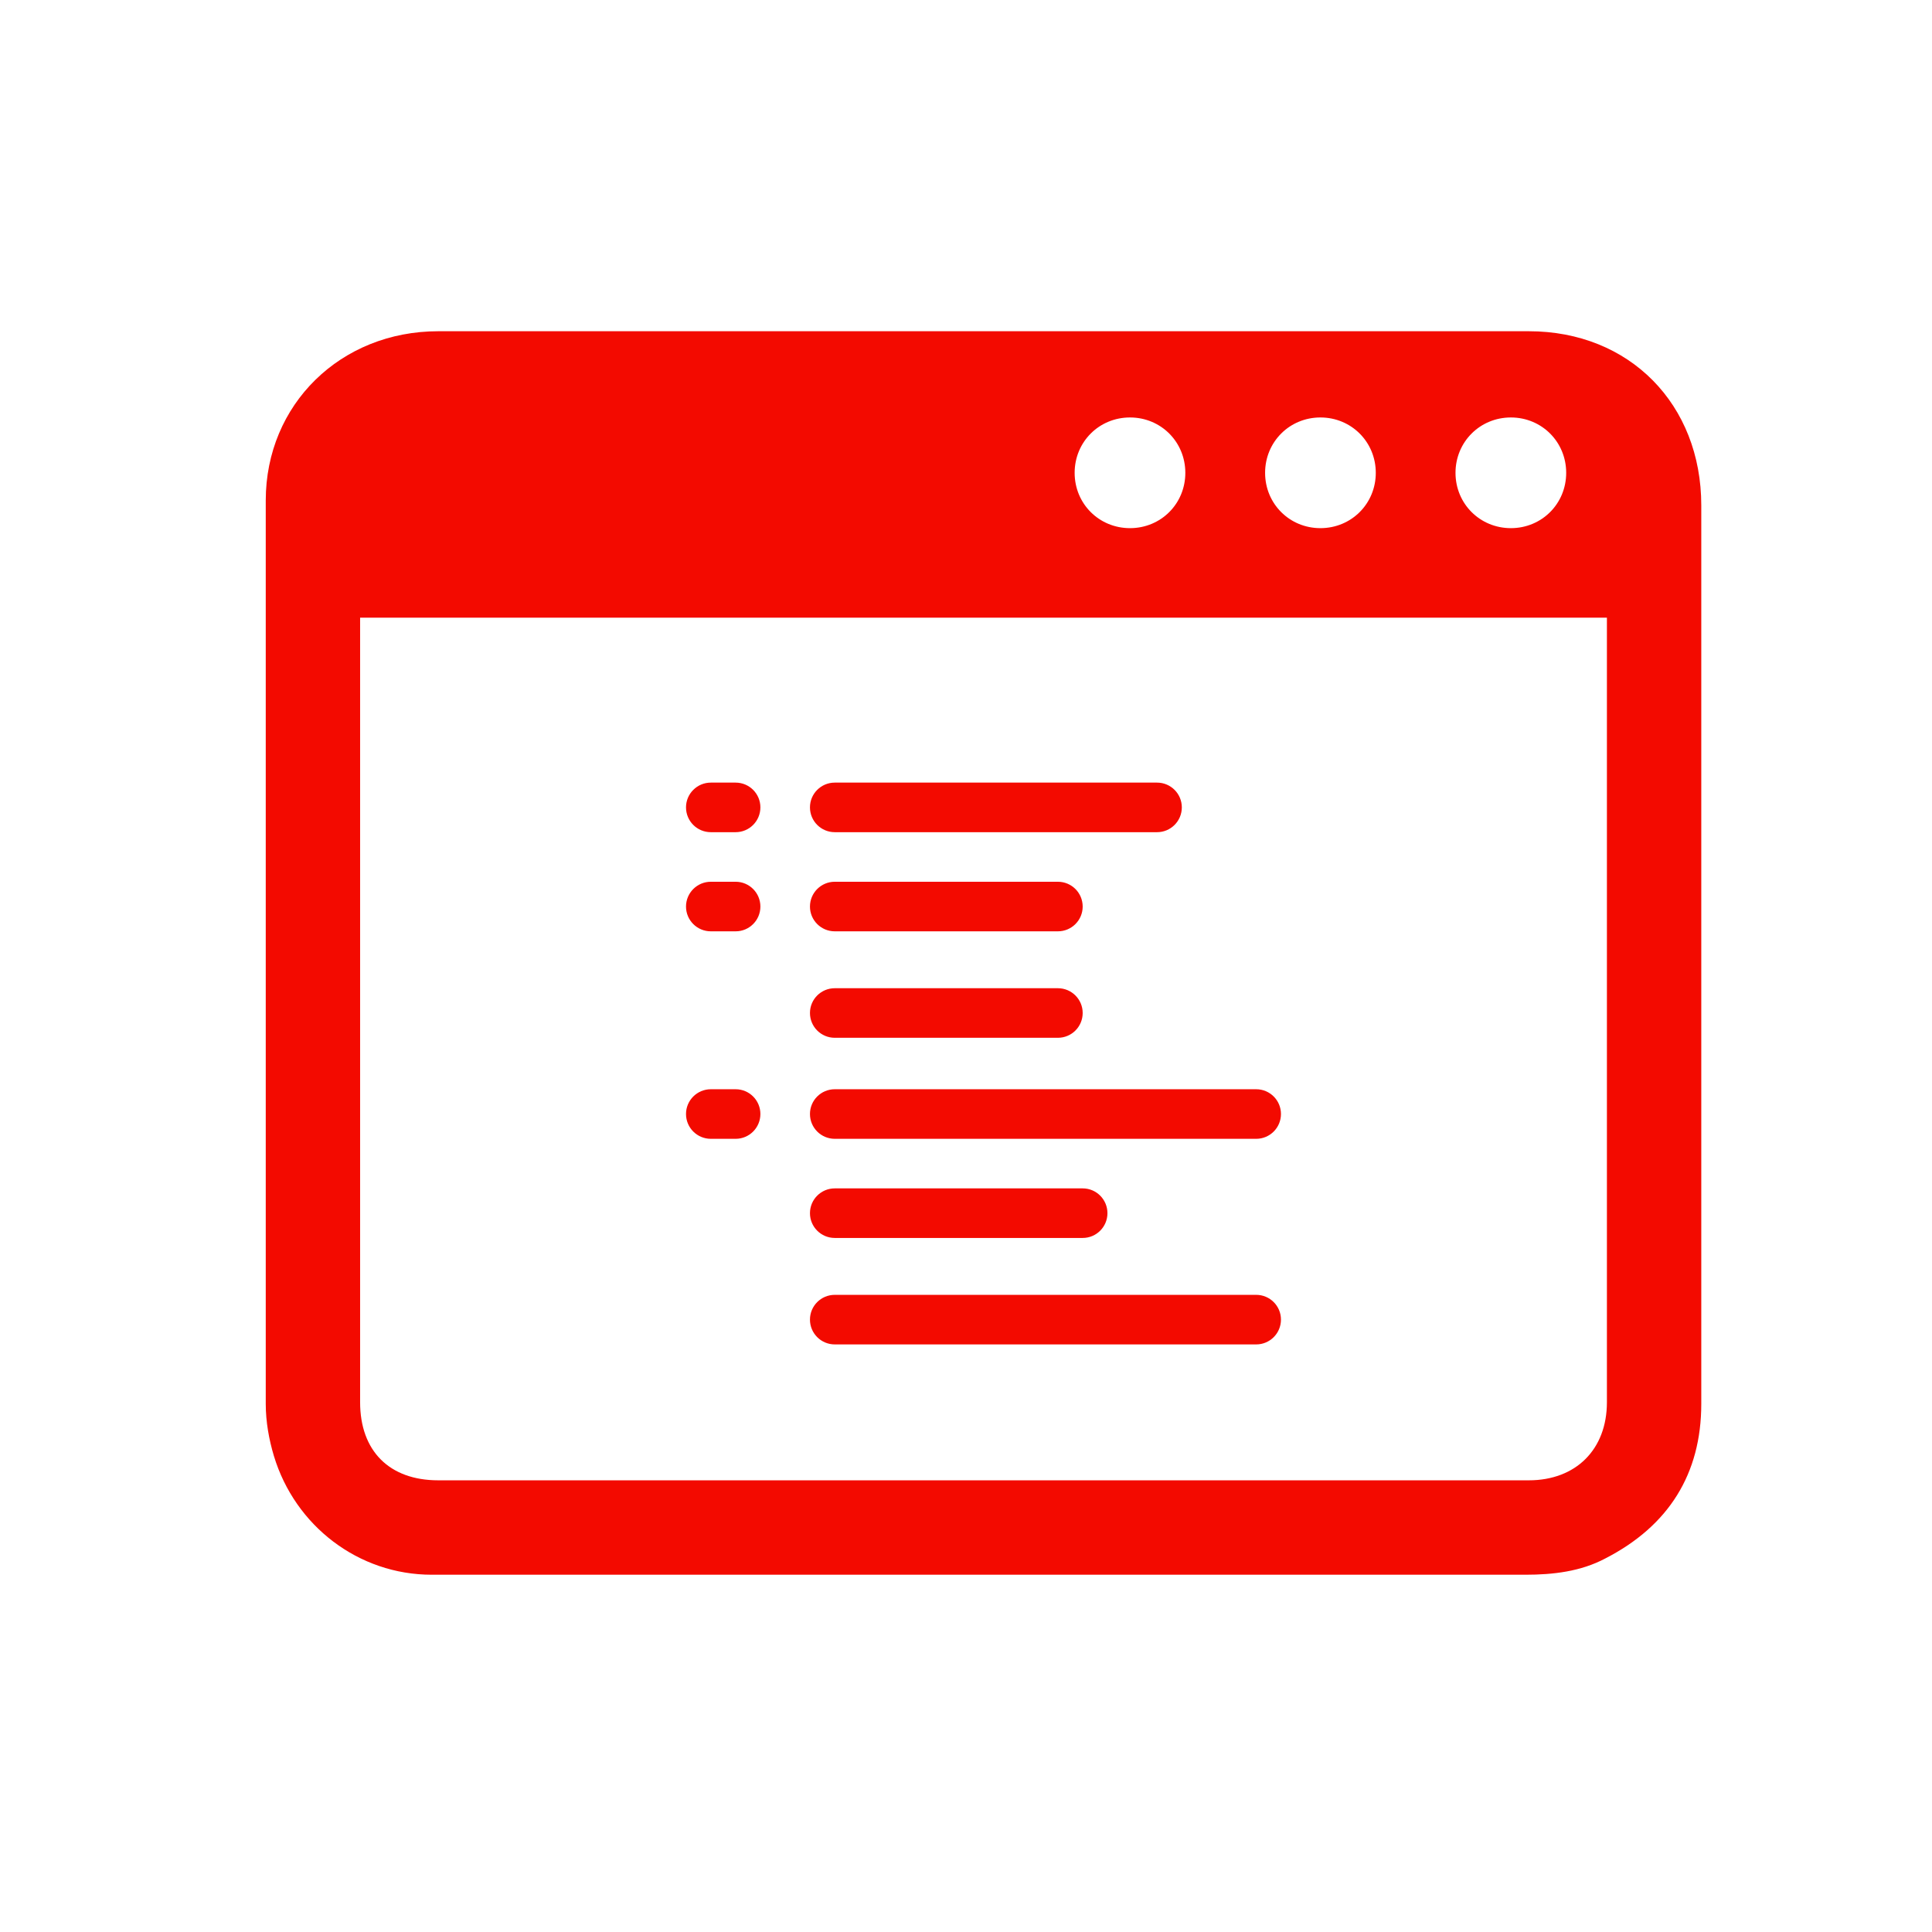 <?xml version="1.0" encoding="UTF-8" standalone="no"?><!DOCTYPE svg PUBLIC "-//W3C//DTD SVG 1.1//EN" "http://www.w3.org/Graphics/SVG/1.1/DTD/svg11.dtd"><svg width="100%" height="100%" viewBox="0 0 38 38" version="1.1" xmlns="http://www.w3.org/2000/svg" xmlns:xlink="http://www.w3.org/1999/xlink" xml:space="preserve" xmlns:serif="http://www.serif.com/" style="fill-rule:evenodd;clip-rule:evenodd;stroke-linejoin:round;stroke-miterlimit:1.414;"><rect id="ben6" x="0.723" y="0.122" width="37.244" height="37.244" style="fill:none;"/><path d="M30.069,6.515c1.985,0 3.393,1.44 3.393,3.425c0,5.891 0,11.781 0,17.672c0,1.376 -0.64,2.401 -1.888,3.041c-0.481,0.256 -1.025,0.32 -1.569,0.32l-21.513,0c-1.441,0 -2.689,-0.96 -3.105,-2.337c-0.096,-0.32 -0.16,-0.672 -0.16,-1.024c0,-5.923 0,-11.845 0,-17.768c0,-1.889 1.472,-3.329 3.393,-3.329l21.449,0Zm0,22.601c0.928,0 1.537,-0.608 1.537,-1.536l0,-15.431c-8.196,0 -16.327,0 -24.523,0l0,15.431c0,0.96 0.577,1.536 1.537,1.536l21.449,0Zm-5.361,-2.673l-8.289,0c-0.27,0 -0.488,-0.218 -0.488,-0.488c0,-0.269 0.218,-0.487 0.488,-0.487l8.289,0c0.269,0 0.487,0.218 0.487,0.487c0,0.27 -0.218,0.488 -0.487,0.488Zm-3.413,-2.094l-4.876,0c-0.27,0 -0.488,-0.218 -0.488,-0.487c0,-0.27 0.218,-0.488 0.488,-0.488l4.876,0c0.269,0 0.487,0.218 0.487,0.488c0,0.269 -0.218,0.487 -0.487,0.487Zm3.413,-1.95l-8.289,0c-0.27,0 -0.488,-0.218 -0.488,-0.488c0,-0.269 0.218,-0.487 0.488,-0.487l8.289,0c0.269,0 0.487,0.218 0.487,0.487c0,0.27 -0.218,0.488 -0.487,0.488Zm-10.239,0l-0.488,0c-0.27,0 -0.488,-0.218 -0.488,-0.488c0,-0.269 0.219,-0.487 0.488,-0.487l0.488,0c0.269,0 0.487,0.218 0.487,0.487c0,0.27 -0.218,0.488 -0.487,0.488Zm6.338,-1.987l-4.388,0c-0.27,0 -0.488,-0.218 -0.488,-0.488c0,-0.269 0.218,-0.487 0.488,-0.487l4.388,0c0.27,0 0.488,0.218 0.488,0.487c0,0.27 -0.218,0.488 -0.488,0.488Zm-6.338,-2.094l-0.488,0c-0.27,0 -0.488,-0.218 -0.488,-0.487c0,-0.27 0.219,-0.488 0.488,-0.488l0.488,0c0.269,0 0.487,0.218 0.487,0.488c0,0.269 -0.218,0.487 -0.487,0.487Zm6.338,0l-4.388,0c-0.27,0 -0.488,-0.218 -0.488,-0.487c0,-0.27 0.218,-0.488 0.488,-0.488l4.388,0c0.27,0 0.488,0.218 0.488,0.488c0,0.269 -0.218,0.487 -0.488,0.487Zm-6.338,-1.95l-0.488,0c-0.27,0 -0.488,-0.218 -0.488,-0.488c0,-0.269 0.219,-0.487 0.488,-0.487l0.488,0c0.269,0 0.487,0.218 0.487,0.487c0,0.27 -0.218,0.488 -0.487,0.488Zm8.289,0l-6.339,0c-0.27,0 -0.488,-0.218 -0.488,-0.488c0,-0.269 0.218,-0.487 0.488,-0.487l6.339,0c0.269,0 0.487,0.218 0.487,0.487c0,0.27 -0.218,0.488 -0.487,0.488Zm6.959,-8.157c0.608,0 1.088,0.481 1.088,1.089c0,0.608 -0.48,1.088 -1.088,1.088c-0.608,0 -1.089,-0.48 -1.089,-1.088c0,-0.608 0.481,-1.089 1.089,-1.089Zm-3.746,0c0.608,0 1.089,0.481 1.089,1.089c0,0.608 -0.481,1.088 -1.089,1.088c-0.608,0 -1.088,-0.48 -1.088,-1.088c0,-0.608 0.48,-1.089 1.088,-1.089Zm-3.745,0c0.608,0 1.088,0.481 1.088,1.089c0,0.608 -0.48,1.088 -1.088,1.088c-0.609,0 -1.089,-0.48 -1.089,-1.088c0,-0.608 0.48,-1.089 1.089,-1.089Z" style="fill:#f30a00;"/></svg>